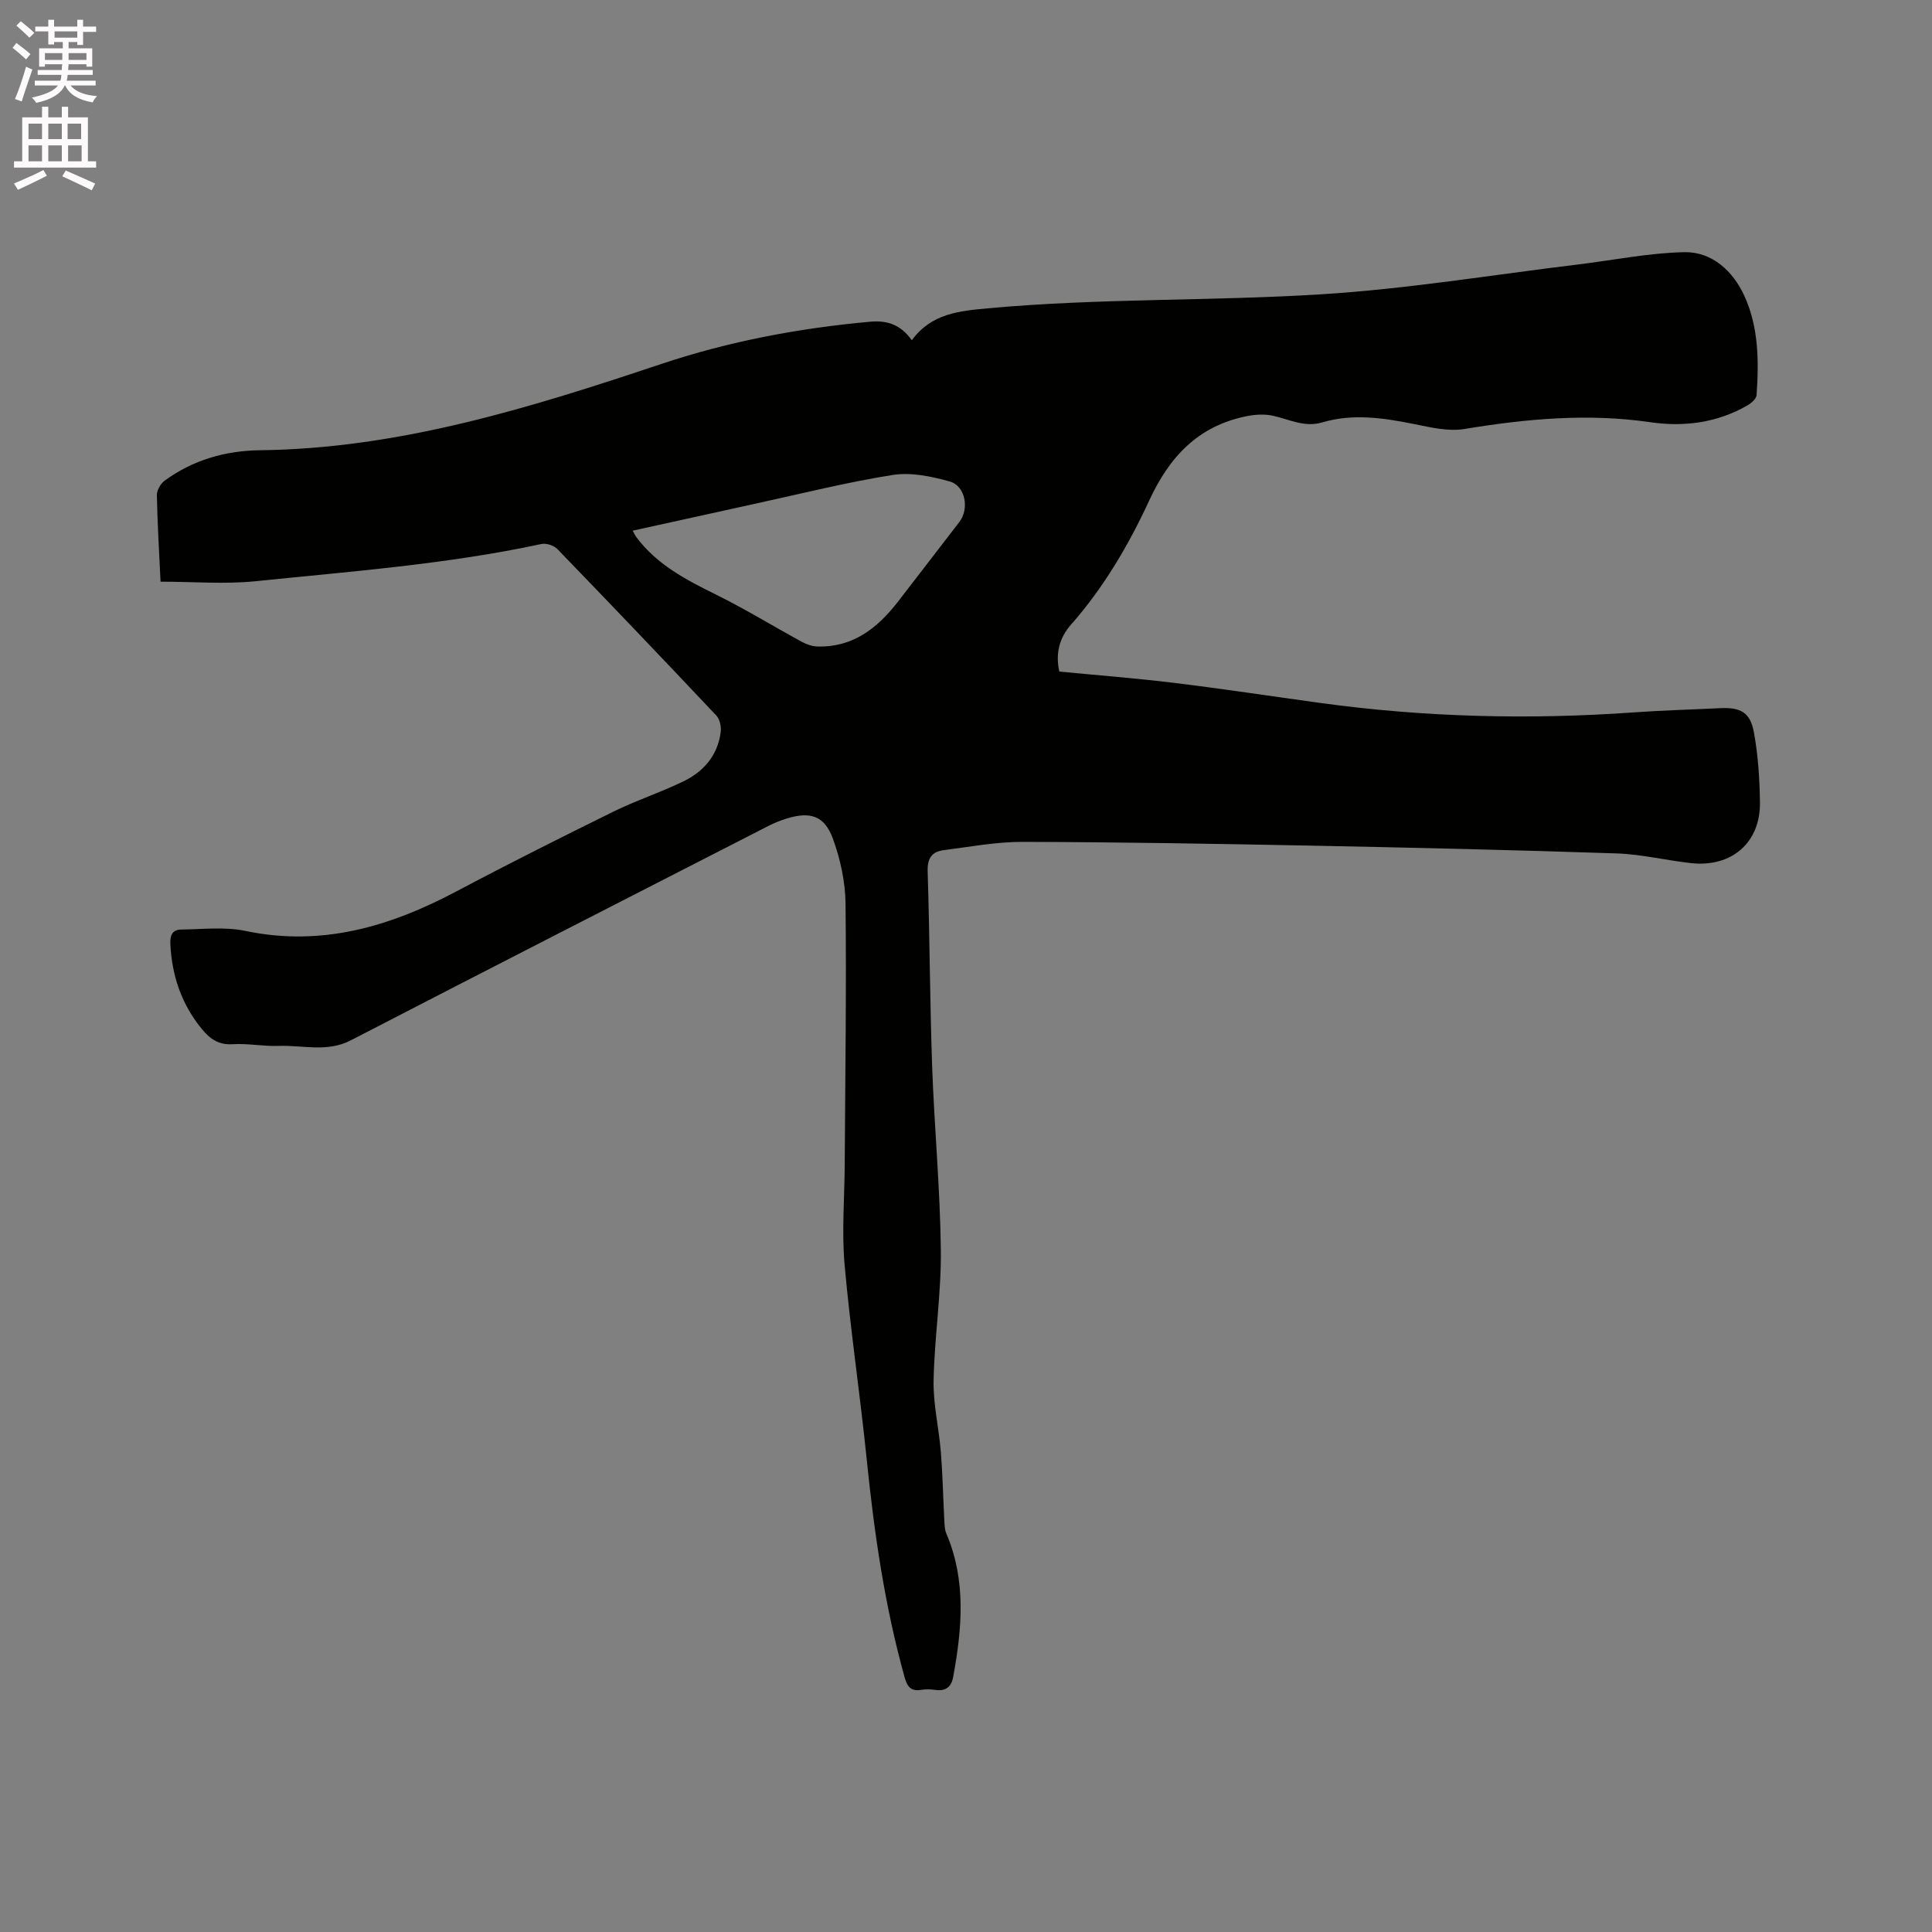 <svg enable-background="new 0 0 400 400" viewBox="0 0 400 400" xmlns="http://www.w3.org/2000/svg"><rect x="0" y="0" width="400" height="400" fill="#808080" stroke="none"/><path d="m2.6 9.9.8-1c.9.7 1.9 1.4 2.9 2.3l-.9 1.1c-1.1-1-2-1.8-2.8-2.4zm.5 10.6c.9-2.1 1.6-4.3 2.3-6.7.4.2.8.4 1.3.6-.7 2.1-1.5 4.3-2.2 6.6zm.3-15.2.9-.9c1 .8 2 1.6 2.8 2.4l-1 1c-.9-.9-1.8-1.7-2.7-2.5zm12.6-1.2h1.2v1.4h2.7v1.1h-2.7v2.7h-1.2v-.6h-1.8v1.3h4.9v3.8h-1.2v-.5h-3.7c0 .4-.1.9-.1 1.2h5.1v1h-5.2c0 .5-.1.9-.2 1.2h6v1h-5.2c1.1 1.3 2.9 2 5.5 2.2-.4.4-.7.8-.9 1.3-2.9-.5-4.8-1.6-5.7-3.5h-.1c-.8 1.7-2.7 2.9-5.9 3.6-.2-.4-.6-.8-.9-1.1 2.8-.6 4.6-1.4 5.4-2.5h-4.8v-1h5.3c.1-.3.2-.7.2-1.2h-4.9v-1h5c0-.4 0-.8.1-1.2h-3.6v.5h-1.2v-3.8h4.9v-1.3h-1.8v.5h-1.2v-2.7h-2.7v-1h2.7v-1.4h1.2v1.4h4.8zm-6.7 8.3h3.6c0-.4 0-.9 0-1.4h-3.6zm1.9-4.6h4.8v-1.3h-4.7v1.3zm6.7 3.2h-3.7v1.4h3.7z" fill="#fcfafa"/><path d="m8.7 22.1h1.3v2.2h2.8v-2.2h1.3v2.2h4.1v9.1h1.7v1.3h-17v-1.3h1.7v-9.1h4.1zm.3 13.1.7 1.2c-1.8.9-3.8 1.9-6 2.9-.2-.4-.5-.8-.8-1.3 2.3-1 4.4-1.9 6.1-2.8zm-3.1-6.4h2.8v-3.2h-2.8zm0 4.6h2.8v-3.3h-2.8zm4.1-4.6h2.8v-3.2h-2.8zm0 4.6h2.8v-3.3h-2.8zm3.6 1.9c2.1.9 4.1 1.8 6.1 2.7l-.7 1.4c-2.2-1.1-4.2-2-6.1-2.9zm3.2-9.7h-2.8v3.2h2.8zm-2.7 7.8h2.8v-3.3h-2.8z" fill="#fcfafa"/><path d="m33.24 120.43c-.3-6.28-.65-12.1-.76-17.92-.02-1 .76-2.37 1.6-2.99 5.83-4.27 12.57-6.21 19.67-6.3 28.96-.33 56.11-8.82 83.18-17.87 14.03-4.69 28.46-7.4 43.19-8.74 3.66-.33 6.38.64 8.66 3.84 4.07-5.58 9.88-6.08 15.91-6.63 22.92-2.1 45.96-1.46 68.88-2.89 17.74-1.1 35.36-4.02 53.03-6.16 7.36-.89 14.71-2.4 22.08-2.56 5.81-.12 10.11 3.93 12.45 9 2.99 6.47 3.04 13.58 2.55 20.6-.05.77-1.12 1.68-1.94 2.15-6.23 3.57-13.06 4.47-20 3.46-12.98-1.89-25.74-.72-38.56 1.4-3.29.54-6.91-.32-10.29-1-6.39-1.28-12.73-2.27-19.15-.36-3.63 1.08-6.8-.63-10.17-1.38-1.8-.4-3.84-.26-5.68.13-9.89 2.06-15.77 8.36-19.96 17.42-4.25 9.2-9.42 18.02-16.22 25.73-2.32 2.63-3.24 5.87-2.39 9.68 7.97.77 15.87 1.38 23.74 2.34 10.09 1.23 20.14 2.76 30.22 4.15 21.6 2.97 43.28 3.51 65.02 1.96 5.92-.42 11.85-.58 17.78-.87 4.24-.21 6.28.82 7.04 4.97.88 4.75 1.19 9.66 1.26 14.51.12 8.34-5.84 13.52-14.26 12.6-5.15-.56-10.26-1.84-15.41-2.01-21.06-.71-42.13-1.19-63.2-1.61-19.92-.39-39.85-.73-59.77-.78-5.46-.01-10.93 1.02-16.37 1.72-2.41.31-3.39 1.65-3.31 4.37.43 13.46.46 26.93.93 40.38.45 12.7 1.66 25.37 1.8 38.07.1 8.98-1.32 17.96-1.5 26.95-.1 4.92 1.1 9.85 1.5 14.79.38 4.72.47 9.47.72 14.2.05.92.07 1.91.42 2.73 4.15 9.72 3.25 19.66 1.42 29.66-.39 2.15-1.6 3.03-3.79 2.7-.93-.14-1.93-.15-2.86 0-2.15.35-2.89-.72-3.42-2.64-4.11-14.75-6.28-29.82-7.83-45.02-1.37-13.49-3.39-26.92-4.59-40.42-.6-6.82-.01-13.75.03-20.63.1-18.02.37-36.04.17-54.05-.05-4.54-1.07-9.28-2.65-13.55-1.74-4.7-4.68-5.57-9.48-4.11-1.31.4-2.6.92-3.82 1.54-28.84 14.77-57.69 29.51-86.46 44.39-4.94 2.56-9.97.98-14.95 1.16-3.16.12-6.36-.54-9.51-.35-2.94.19-4.72-1.09-6.43-3.18-4.19-5.13-6.17-11-6.49-17.56-.09-1.86.45-2.99 2.28-3 4.41-.04 8.98-.61 13.22.28 15.78 3.32 29.93-.87 43.67-8.15 10.75-5.7 21.63-11.16 32.54-16.53 4.73-2.33 9.8-3.98 14.54-6.29 4.19-2.04 7.1-5.4 7.7-10.23.13-1.08-.18-2.6-.89-3.36-10.91-11.58-21.89-23.08-32.95-34.51-.72-.74-2.29-1.24-3.29-1.03-19.53 4.2-39.42 5.67-59.22 7.71-6.36.64-12.86.09-19.63.09zm97.75-10.56c.34.6.5.98.74 1.31 4.26 5.73 10.33 8.87 16.56 11.95 6.05 2.99 11.82 6.54 17.75 9.77.97.53 2.14.93 3.23.95 7.28.2 12.34-3.76 16.55-9.16 4.29-5.52 8.53-11.09 12.81-16.63 2.09-2.7 1.26-7.48-2.01-8.38-3.78-1.05-7.99-1.94-11.76-1.35-9.5 1.5-18.87 3.86-28.28 5.91-8.48 1.85-16.94 3.72-25.59 5.63z" fill="#010100"/></svg>